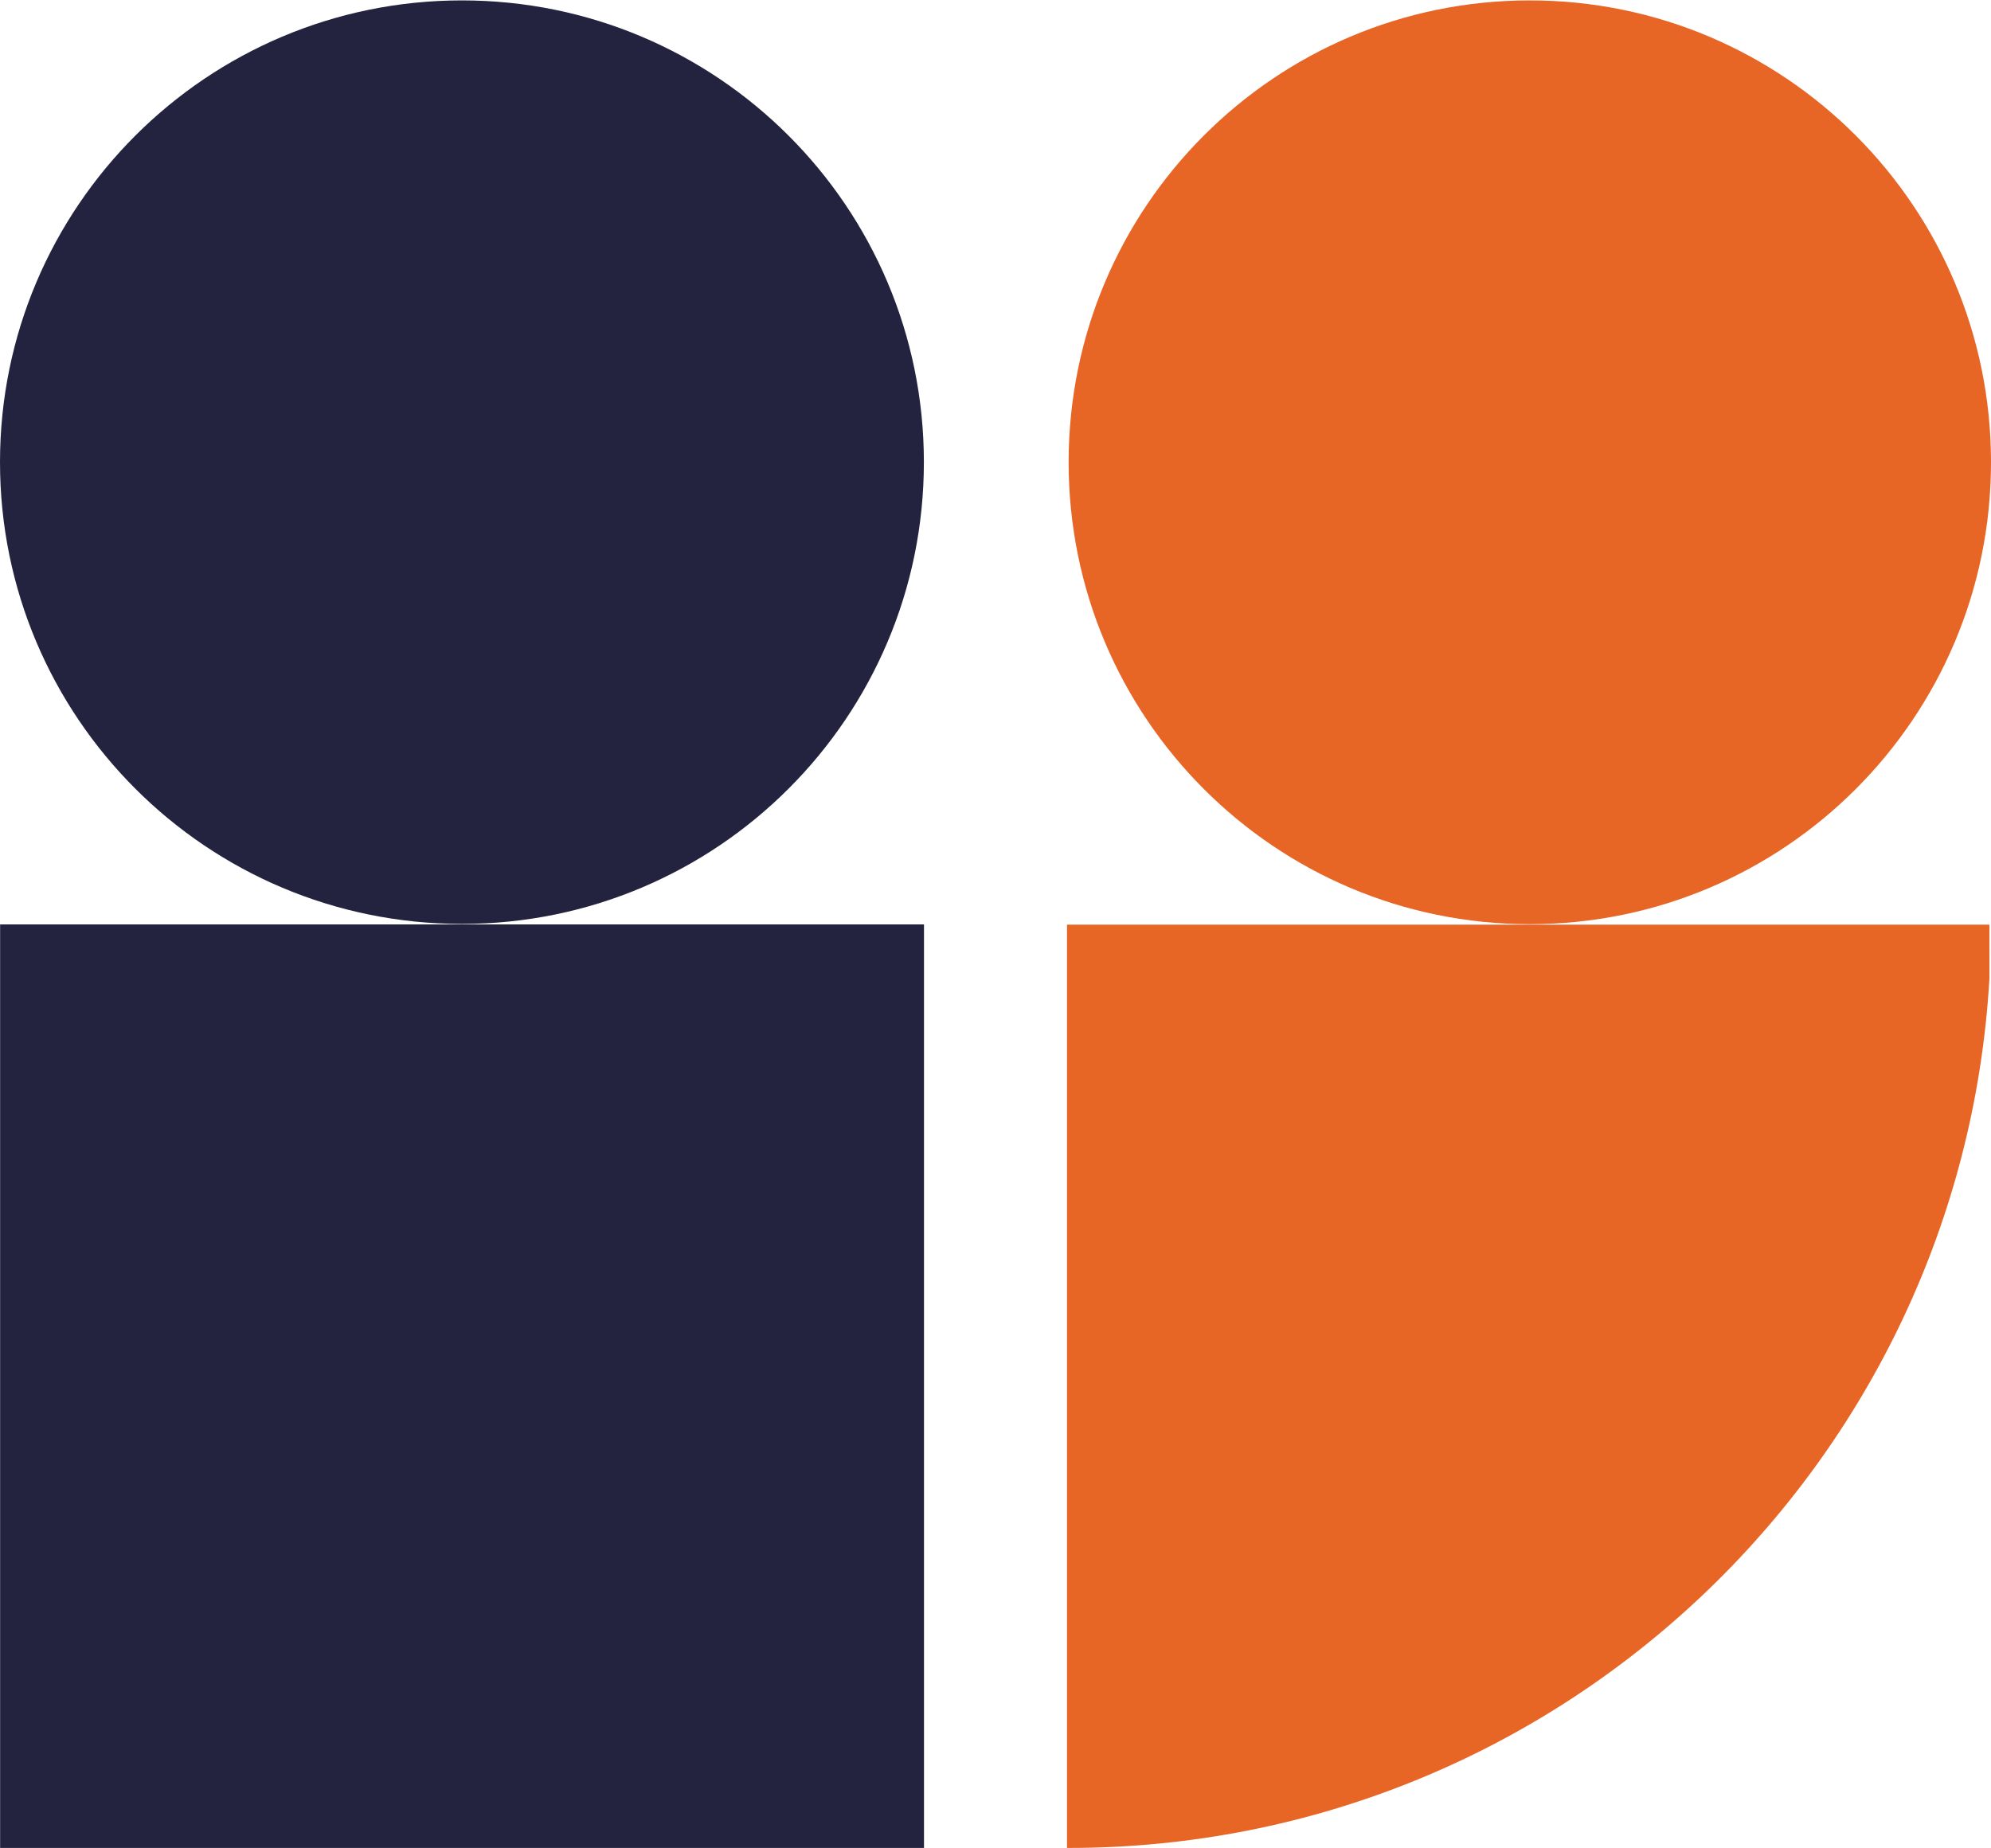 <svg width="70" height="65" viewBox="0 0 70 65" fill="none" xmlns="http://www.w3.org/2000/svg">
<path d="M16.241 32.491C25.21 32.491 32.482 25.221 32.482 16.252C32.482 7.284 25.21 0.014 16.241 0.014C7.271 0.014 0 7.284 0 16.252C0 25.221 7.271 32.491 16.241 32.491Z" fill="#23233F"/>
<path d="M32.486 32.509H0.004V64.986H32.486V32.509Z" fill="#23233F"/>
<path d="M69.943 32.518L69.944 34.424C68.95 51.47 54.836 64.986 37.571 64.986C37.552 64.986 37.533 64.986 37.514 64.986L37.514 32.518H69.943Z" fill="#E76525"/>
<path d="M53.785 32.5C62.741 32.5 70 25.228 70 16.257C70 7.286 62.741 0.014 53.785 0.014C44.83 0.014 37.571 7.286 37.571 16.257C37.571 25.228 44.83 32.5 53.785 32.5Z" fill="#E76525"/>
</svg>
